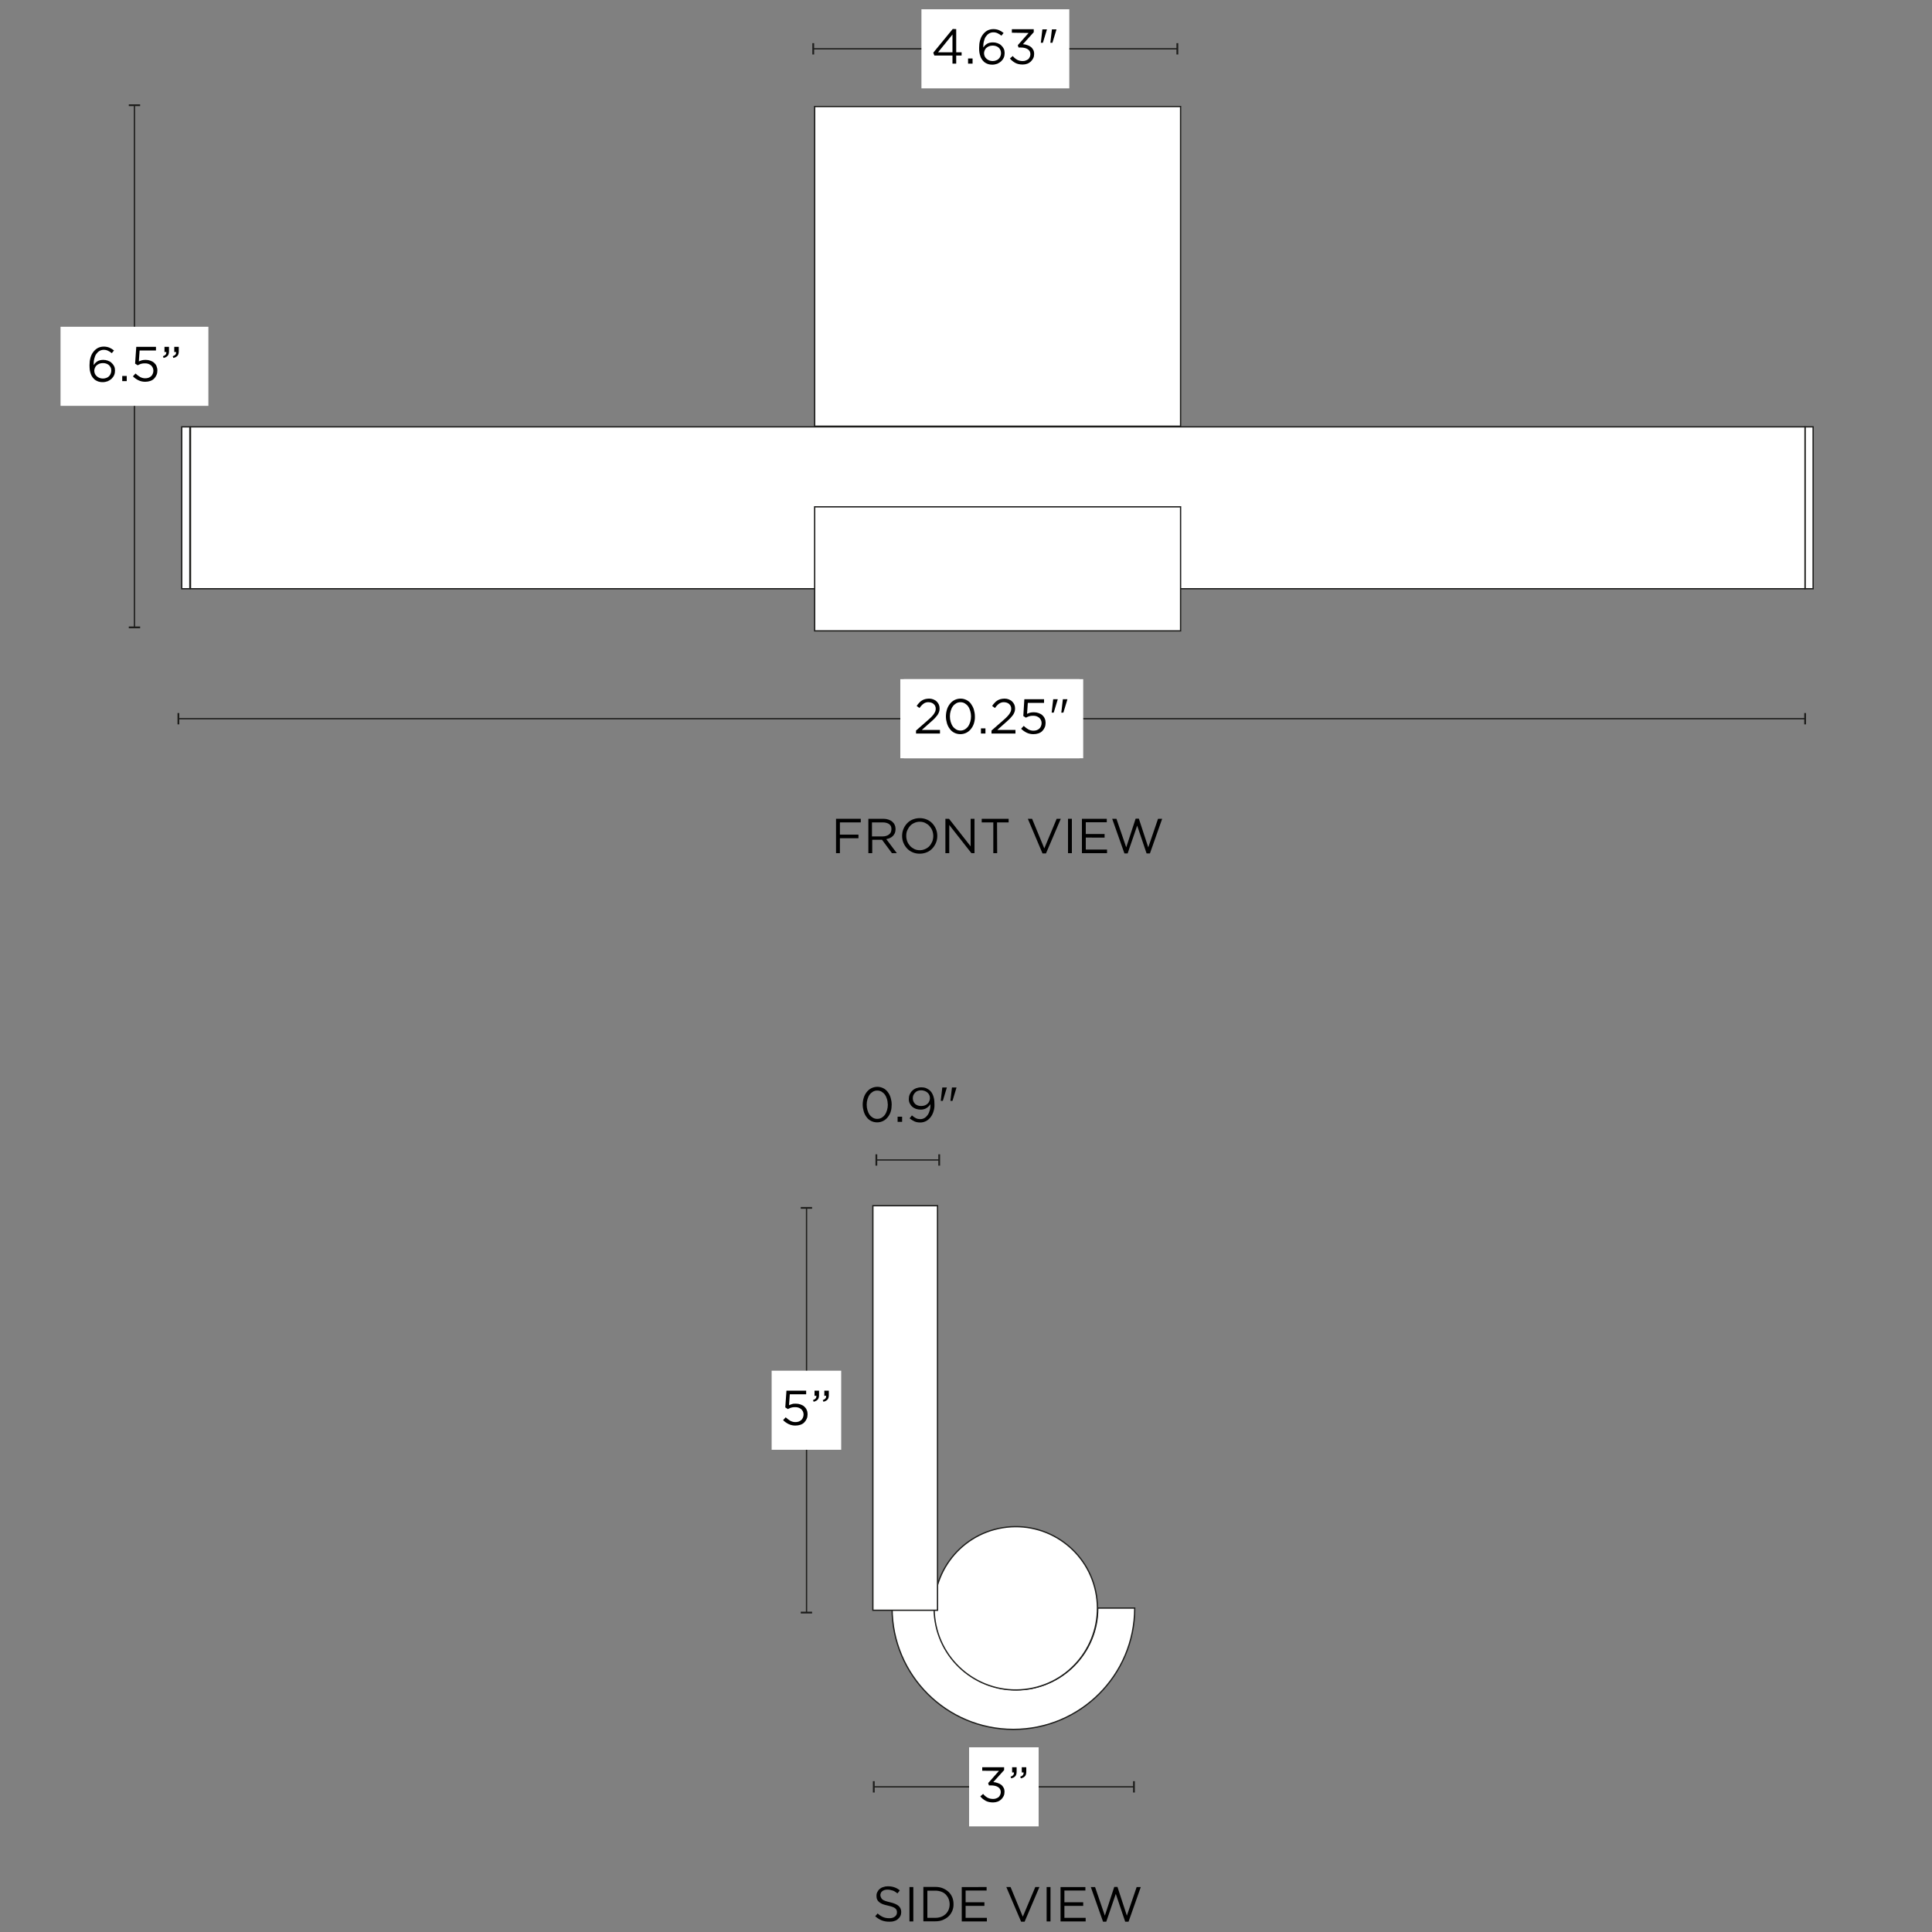 <svg xml:space="preserve" style="enable-background:new 0 0 1500 1500;" viewBox="0 0 1500 1500" height="1500px" width="1500px" y="0px" x="0px" xmlns:xlink="http://www.w3.org/1999/xlink" xmlns="http://www.w3.org/2000/svg" id="Capa_1" version="1.1">
<rect x="0" y="0" width="1500" height="1500" fill="#808080" stroke="none"/>
<style type="text/css">
	.st0{fill:#FFFFFF;stroke:#1D1D1B;stroke-miterlimit:10;}
	.st1{fill:none;stroke:#1D1D1B;stroke-miterlimit:10;}
	.st2{fill:#1D1D1B;}
	.st3{fill:#FFFFFF;}
</style>
<g>
	<path d="M789.1,1311.9c-35,0-63.4-28.4-63.4-63.4h-33.1c0,52,42.2,94.2,94.2,94.2c52,0,94.2-42.2,94.2-94.2h-28.7
		C852.4,1283.5,824.1,1311.9,789.1,1311.9L789.1,1311.9z" class="st0"></path>
	
		<ellipse ry="63.4" rx="63.4" cy="1248.6" cx="789" class="st0" transform="matrix(0.987 -0.16 0.16 0.987 -189.867 142.556)"></ellipse>
</g>
<rect height="314.1" width="50.2" class="st0" y="936.1" x="677.7"></rect>
<rect height="125.7" width="6.3" class="st0" y="331.4" x="1401.4"></rect>
<rect height="125.7" width="6.3" class="st0" y="331.4" x="141.1"></rect>
<rect height="125.7" width="1253.5" class="st0" y="331.4" x="147.9"></rect>
<rect height="96.3" width="284.1" class="st0" y="393.5" x="632.5"></rect>
<rect height="248.2" width="284.1" class="st0" y="82.7" x="632.5"></rect>
<g>
	<line y2="1252" x2="626.2" y1="937.7" x1="626.2" class="st1"></line>
	<rect height="1.4" width="8.8" class="st2" y="937.1" x="621.7"></rect>
	<rect height="1.4" width="8.8" class="st2" y="1251.3" x="621.7"></rect>
</g>
<g>
	<line y2="1387.3" x2="880.4" y1="1387.3" x1="678.4" class="st1"></line>
	<rect height="8.8" width="1.4" class="st2" y="1382.9" x="677.7"></rect>
	<rect height="8.8" width="1.4" class="st2" y="1382.9" x="879.7"></rect>
</g>
<g>
	<line y2="558" x2="1401.5" y1="558" x1="138.5" class="st1"></line>
	<rect height="8.8" width="1.4" class="st2" y="553.6" x="137.8"></rect>
	<rect height="8.8" width="1.4" class="st2" y="553.6" x="1400.8"></rect>
</g>
<g>
	<line y2="487.1" x2="104.4" y1="81.7" x1="104.4" class="st1"></line>
	<rect height="1.4" width="8.8" class="st2" y="81" x="100"></rect>
	<rect height="1.4" width="8.8" class="st2" y="486.4" x="100"></rect>
</g>
<g>
	<line y2="37.9" x2="914.1" y1="37.9" x1="631.4" class="st1"></line>
	<rect height="8.8" width="1.4" class="st2" y="33.5" x="630.7"></rect>
	<rect height="8.8" width="1.4" class="st2" y="33.5" x="913.4"></rect>
</g>
<rect height="61.4" width="114.8" class="st3" y="7.2" x="715.4"></rect>
<rect height="61.4" width="114.8" class="st3" y="253.7" x="47"></rect>
<rect height="61.4" width="136.5" class="st3" y="527.3" x="701.7"></rect>
<rect height="61.4" width="142" class="st3" y="527.3" x="699"></rect>
<rect height="61.4" width="54" class="st3" y="1356.6" x="752.4"></rect>
<rect height="61.4" width="54" class="st3" y="1064.2" x="599.1"></rect>
<g>
	<line y2="900.6" x2="729.2" y1="900.6" x1="680.4" class="st1"></line>
	<rect height="8.8" width="1.4" class="st2" y="896.2" x="679.7"></rect>
	<rect height="8.8" width="1.4" class="st2" y="896.2" x="728.5"></rect>
</g>
<g>
	<path d="M742.4,22.6v18h4.2v2.5h-4.2v6.3h-2.9v-6.3h-14.1l-0.8-2.2l15.1-18.4L742.4,22.6L742.4,22.6z M739.5,26.8l-11.2,13.8h11.2
		V26.8z"></path>
	<path d="M751.6,49.4v-4h3.5v4H751.6z"></path>
	<path d="M777.5,27.7c-1-0.8-2-1.5-3-1.9c-1-0.5-2.1-0.7-3.3-0.7c-1.2,0-2.3,0.3-3.3,0.9c-1,0.6-1.8,1.4-2.5,2.4
		c-0.7,1-1.2,2.3-1.5,3.7c-0.4,1.4-0.5,3-0.5,4.8c0.4-0.5,0.8-1,1.2-1.5c0.5-0.5,1-0.9,1.6-1.3c0.6-0.4,1.3-0.7,2.1-0.9
		c0.8-0.2,1.6-0.3,2.6-0.3c1.2,0,2.4,0.2,3.5,0.6c1.1,0.4,2.1,0.9,2.9,1.7c0.8,0.7,1.5,1.6,2,2.6c0.5,1,0.7,2.2,0.7,3.4
		s-0.2,2.5-0.7,3.6c-0.5,1.1-1.2,2-2,2.8c-0.9,0.8-1.9,1.4-3,1.9c-1.2,0.4-2.4,0.7-3.8,0.7c-1.5,0-2.8-0.2-4-0.7
		c-1.2-0.5-2.2-1.1-3-2c-0.5-0.5-1-1.1-1.4-1.8c-0.4-0.6-0.8-1.4-1-2.2c-0.3-0.8-0.5-1.7-0.7-2.8c-0.2-1.1-0.2-2.3-0.2-3.6
		c0-2,0.2-3.9,0.7-5.7c0.5-1.8,1.2-3.3,2.2-4.6c1-1.3,2.1-2.3,3.5-3.1c1.4-0.7,2.9-1.1,4.7-1.1c1.6,0,3,0.3,4.3,0.8
		c1.2,0.5,2.5,1.3,3.6,2.2L777.5,27.7L777.5,27.7z M776.7,38.8c-0.3-0.7-0.8-1.3-1.3-1.8s-1.3-0.9-2.1-1.2c-0.8-0.3-1.7-0.4-2.7-0.4
		c-1,0-1.9,0.2-2.7,0.5c-0.8,0.3-1.5,0.8-2.1,1.3c-0.6,0.5-1,1.2-1.3,1.9c-0.3,0.7-0.5,1.4-0.5,2.2c0,0.9,0.2,1.7,0.5,2.4
		s0.8,1.4,1.4,1.9c0.6,0.5,1.3,1,2.1,1.3c0.8,0.3,1.7,0.5,2.7,0.5c1,0,1.9-0.2,2.7-0.5c0.8-0.3,1.5-0.7,2-1.3c0.6-0.5,1-1.2,1.3-1.9
		c0.3-0.7,0.5-1.6,0.5-2.4S777,39.5,776.7,38.8L776.7,38.8z"></path>
	<path d="M785.6,25.4v-2.7h17V25l-8.4,9.3c1.2,0.1,2.3,0.3,3.3,0.7c1.1,0.3,2,0.8,2.8,1.4c0.8,0.6,1.4,1.4,1.9,2.3
		c0.5,0.9,0.7,2,0.7,3.2c0,1.2-0.2,2.3-0.7,3.3c-0.5,1-1.1,1.8-1.9,2.6c-0.8,0.7-1.7,1.3-2.8,1.7s-2.2,0.6-3.5,0.6
		c-2.2,0-4.2-0.4-5.8-1.3c-1.6-0.9-3-2-4.1-3.4l2.2-1.9c1,1.3,2.2,2.2,3.4,2.9c1.3,0.7,2.7,1,4.4,1c0.8,0,1.6-0.1,2.3-0.4
		s1.3-0.6,1.9-1c0.5-0.5,0.9-1,1.2-1.7c0.3-0.7,0.5-1.4,0.5-2.2c0-1.7-0.7-3-2.1-3.9c-1.4-0.9-3.2-1.3-5.4-1.3h-1.7l-0.6-1.8
		l8.4-9.5L785.6,25.4L785.6,25.4z"></path>
	<path d="M809.3,22.8h3.5v0.2l-3.1,10.2h-1.6L809.3,22.8L809.3,22.8z M816.7,22.8h3.5v0.2l-3.1,10.2h-1.6L816.7,22.8L816.7,22.8z"></path>
</g>
<g>
	<path d="M691.6,862.9c-0.5,1.7-1.3,3.1-2.3,4.4c-1,1.3-2.2,2.3-3.6,3c-1.4,0.7-3,1.1-4.7,1.1c-1.7,0-3.3-0.4-4.7-1.1
		c-1.4-0.7-2.6-1.7-3.5-3c-1-1.3-1.7-2.7-2.2-4.4s-0.8-3.4-0.8-5.3c0-1.9,0.3-3.7,0.8-5.3c0.5-1.7,1.3-3.1,2.3-4.4
		c1-1.3,2.2-2.3,3.6-3c1.4-0.7,3-1.1,4.7-1.1s3.2,0.4,4.6,1.1c1.4,0.7,2.6,1.7,3.5,3c1,1.3,1.7,2.7,2.2,4.4s0.8,3.4,0.8,5.3
		S692.1,861.3,691.6,862.9L691.6,862.9z M688.7,853.5c-0.4-1.3-0.9-2.5-1.6-3.5s-1.6-1.8-2.6-2.4c-1-0.6-2.1-0.9-3.4-0.9
		c-1.3,0-2.4,0.3-3.4,0.9c-1,0.6-1.9,1.4-2.6,2.4c-0.7,1-1.2,2.2-1.6,3.5c-0.4,1.3-0.6,2.7-0.6,4.2s0.2,2.9,0.6,4.2
		c0.4,1.3,0.9,2.5,1.6,3.5c0.7,1,1.6,1.8,2.6,2.4c1,0.6,2.2,0.9,3.4,0.9c1.2,0,2.4-0.3,3.4-0.9c1-0.6,1.9-1.4,2.6-2.4
		c0.7-1,1.2-2.2,1.6-3.5c0.4-1.3,0.6-2.7,0.6-4.2C689.2,856.2,689.1,854.8,688.7,853.5L688.7,853.5z"></path>
	<path d="M696.9,871v-4h3.5v4H696.9z"></path>
	<path d="M724.8,862.8c-0.5,1.8-1.3,3.3-2.3,4.6c-1,1.3-2.2,2.3-3.5,3c-1.4,0.7-2.9,1.1-4.5,1.1c-1.8,0-3.3-0.3-4.6-0.9
		c-1.3-0.6-2.5-1.4-3.7-2.3l1.8-2.3c1.1,1,2.2,1.7,3.2,2.2c1,0.5,2.2,0.7,3.3,0.7c1.2,0,2.3-0.3,3.3-0.9c1-0.6,1.8-1.4,2.5-2.4
		c0.7-1,1.2-2.3,1.6-3.7c0.4-1.4,0.5-3,0.5-4.7c-0.7,1.2-1.7,2.2-2.9,3c-1.2,0.8-2.8,1.3-4.6,1.3c-1.4,0-2.6-0.2-3.8-0.6
		c-1.1-0.4-2.1-1-2.9-1.7c-0.8-0.7-1.4-1.6-1.9-2.6c-0.5-1-0.7-2.1-0.7-3.3s0.2-2.5,0.7-3.6s1.1-2.1,2-2.9c0.8-0.8,1.9-1.5,3-1.9
		s2.5-0.7,3.9-0.7c1.5,0,2.9,0.2,4,0.7c1.1,0.5,2.2,1.2,3,2c0.5,0.5,1,1.1,1.4,1.8s0.7,1.4,1,2.2c0.3,0.8,0.5,1.8,0.7,2.8
		c0.1,1.1,0.2,2.3,0.2,3.6C725.6,859.1,725.4,861,724.8,862.8L724.8,862.8z M721.5,850.2c-0.3-0.7-0.8-1.4-1.4-1.9
		c-0.6-0.5-1.3-1-2.2-1.3c-0.8-0.3-1.8-0.5-2.8-0.5s-1.9,0.2-2.7,0.5c-0.8,0.3-1.5,0.8-2,1.4c-0.5,0.6-1,1.2-1.3,2
		c-0.3,0.8-0.4,1.6-0.4,2.4s0.2,1.6,0.5,2.4c0.3,0.7,0.8,1.3,1.3,1.9c0.6,0.5,1.3,0.9,2.1,1.2c0.8,0.3,1.7,0.4,2.7,0.4
		c1,0,1.9-0.2,2.8-0.5c0.8-0.3,1.5-0.8,2.1-1.3c0.6-0.6,1-1.2,1.3-1.9c0.3-0.7,0.5-1.5,0.5-2.2C722,851.8,721.9,851,721.5,850.2
		L721.5,850.2z"></path>
	<path d="M731.6,844.3h3.5v0.2l-3.1,10.2h-1.6L731.6,844.3L731.6,844.3z M739.1,844.3h3.5v0.2l-3.1,10.2h-1.6L739.1,844.3z"></path>
</g>
<g>
	<path d="M610.6,1079.7h15.3v2.8h-12.7l-0.6,8.5c0.8-0.4,1.6-0.6,2.4-0.9s1.8-0.3,2.9-0.3c1.3,0,2.5,0.2,3.6,0.6
		c1.1,0.4,2.1,0.9,2.9,1.6c0.8,0.7,1.5,1.6,1.9,2.6c0.5,1,0.7,2.2,0.7,3.4c0,1.3-0.2,2.5-0.7,3.6c-0.5,1.1-1.1,2-1.9,2.8
		c-0.8,0.8-1.8,1.4-3,1.8c-1.2,0.4-2.5,0.6-3.9,0.6c-1.9,0-3.7-0.4-5.3-1.2c-1.6-0.8-3-1.8-4.2-3l2-2.2c1.2,1.1,2.4,2,3.6,2.7
		c1.3,0.7,2.6,1,3.9,1c0.9,0,1.8-0.1,2.6-0.4c0.8-0.3,1.5-0.7,2-1.2c0.6-0.5,1-1.2,1.3-1.9c0.3-0.7,0.5-1.5,0.5-2.4
		s-0.2-1.6-0.5-2.3c-0.3-0.7-0.8-1.3-1.3-1.8c-0.6-0.5-1.3-0.9-2.1-1.2c-0.8-0.3-1.7-0.4-2.7-0.4c-1.1,0-2.2,0.1-3.1,0.4
		c-0.9,0.3-1.7,0.7-2.5,1.1l-2-1.3L610.6,1079.7L610.6,1079.7z"></path>
	<path d="M633.3,1085.7c0.4-0.5,0.6-1.2,0.5-2h-1.4v-4h3.5v3.4c0,1.6-0.3,2.7-1,3.5c-0.7,0.8-1.8,1.4-3.2,1.7l-0.5-1.3
		C632.2,1086.7,632.9,1086.2,633.3,1085.7L633.3,1085.7z M640.9,1085.7c0.4-0.5,0.6-1.2,0.5-2h-1.4v-4h3.5v3.4c0,1.6-0.3,2.7-1,3.5
		c-0.7,0.8-1.8,1.4-3.2,1.7l-0.5-1.3C639.8,1086.7,640.5,1086.2,640.9,1085.7z"></path>
</g>
<g>
	<path d="M762.6,1374.8v-2.7h17v2.2l-8.4,9.3c1.2,0.1,2.3,0.3,3.3,0.7c1.1,0.3,2,0.8,2.8,1.4c0.8,0.6,1.4,1.4,1.9,2.3
		c0.5,0.9,0.7,2,0.7,3.2s-0.2,2.3-0.7,3.3c-0.5,1-1.1,1.8-1.9,2.6c-0.8,0.7-1.7,1.3-2.8,1.7c-1.1,0.4-2.2,0.6-3.5,0.6
		c-2.2,0-4.2-0.4-5.8-1.3c-1.6-0.9-3-2-4.1-3.4l2.2-1.9c1,1.3,2.2,2.2,3.4,2.9c1.3,0.7,2.7,1,4.4,1c0.8,0,1.6-0.1,2.3-0.4
		c0.7-0.2,1.3-0.6,1.9-1c0.5-0.5,0.9-1,1.2-1.7c0.3-0.7,0.5-1.4,0.5-2.2c0-1.7-0.7-3-2.1-3.9c-1.4-0.9-3.2-1.3-5.4-1.3h-1.7
		l-0.6-1.8l8.4-9.5L762.6,1374.8L762.6,1374.8z"></path>
	<path d="M786.7,1378.1c0.4-0.5,0.6-1.2,0.5-2h-1.4v-4h3.5v3.4c0,1.6-0.3,2.7-1,3.5s-1.8,1.4-3.2,1.7l-0.5-1.3
		C785.6,1379.1,786.2,1378.7,786.7,1378.1L786.7,1378.1z M794.2,1378.1c0.4-0.5,0.6-1.2,0.5-2h-1.4v-4h3.5v3.4c0,1.6-0.3,2.7-1,3.5
		c-0.7,0.8-1.8,1.4-3.2,1.7l-0.5-1.3C793.1,1379.1,793.8,1378.7,794.2,1378.1L794.2,1378.1z"></path>
</g>
<g>
	<path d="M668.3,638.5h-16.2v9.5h14.4v2.8h-14.4v11.6h-3v-26.7h19.2V638.5z"></path>
	<path d="M692.5,662.4l-7.7-10.4h-7.6v10.4h-3v-26.7h11.5c1.5,0,2.8,0.2,4,0.6c1.2,0.4,2.2,0.9,3,1.6c0.8,0.7,1.5,1.5,1.9,2.5
		c0.5,1,0.7,2.1,0.7,3.3c0,1.1-0.2,2.1-0.5,3c-0.4,0.9-0.9,1.6-1.5,2.3c-0.7,0.7-1.4,1.2-2.3,1.6c-0.9,0.4-1.9,0.7-2.9,0.9l8.2,10.9
		H692.5L692.5,662.4z M690.4,639.9c-1.2-0.9-2.9-1.4-5.1-1.4h-8.3v10.9h8.2c1,0,1.9-0.1,2.8-0.4s1.6-0.6,2.2-1.1
		c0.6-0.5,1.1-1,1.4-1.7c0.3-0.7,0.5-1.5,0.5-2.3C692.2,642.1,691.6,640.8,690.4,639.9L690.4,639.9z"></path>
	<path d="M726.7,654.3c-0.7,1.7-1.6,3.1-2.8,4.4c-1.2,1.3-2.6,2.3-4.3,3s-3.5,1.1-5.6,1.1s-3.9-0.4-5.5-1.1c-1.7-0.7-3.1-1.7-4.3-3
		c-1.2-1.3-2.1-2.7-2.8-4.4c-0.7-1.7-1-3.4-1-5.3c0-1.9,0.3-3.6,1-5.3c0.7-1.7,1.6-3.1,2.8-4.4c1.2-1.3,2.6-2.3,4.3-3
		c1.7-0.7,3.5-1.1,5.6-1.1s3.9,0.4,5.5,1.1c1.7,0.7,3.1,1.7,4.3,3c1.2,1.3,2.1,2.7,2.8,4.4c0.7,1.7,1,3.4,1,5.3
		S727.4,652.6,726.7,654.3z M723.8,644.8c-0.5-1.3-1.3-2.5-2.2-3.5c-0.9-1-2.1-1.8-3.3-2.4s-2.7-0.9-4.2-0.9s-2.9,0.3-4.2,0.9
		c-1.3,0.6-2.4,1.3-3.3,2.3c-0.9,1-1.6,2.2-2.2,3.5s-0.8,2.8-0.8,4.3s0.3,3,0.8,4.3s1.3,2.5,2.2,3.5c0.9,1,2.1,1.8,3.3,2.4
		s2.7,0.9,4.2,0.9s2.9-0.3,4.2-0.9c1.3-0.6,2.4-1.3,3.3-2.3c0.9-1,1.6-2.2,2.2-3.5c0.5-1.3,0.8-2.8,0.8-4.3S724.3,646.1,723.8,644.8
		z"></path>
	<path d="M753.7,635.7h2.9v26.7h-2.4L737,640.5v21.9H734v-26.7h2.8l16.8,21.4V635.7z"></path>
	<path d="M774.2,662.4h-3v-23.9h-9v-2.8h20.9v2.8h-9L774.2,662.4L774.2,662.4z"></path>
	<path d="M820.4,635.7h3.2l-11.5,26.9h-2.7L798,635.7h3.3l9.5,23L820.4,635.7L820.4,635.7z"></path>
	<path d="M832.2,635.7v26.7h-3v-26.7H832.2z"></path>
	<path d="M859.3,638.4H843v9.1h14.6v2.8H843v9.3h16.5v2.8H840v-26.7h19.3L859.3,638.4L859.3,638.4z"></path>
	<path d="M881.7,635.6h2.5l7.3,22.3l7.6-22.2h3.2l-9.5,26.9h-2.6l-7.3-21.6l-7.4,21.6H873l-9.5-26.9h3.3l7.6,22.2L881.7,635.6
		L881.7,635.6z"></path>
</g>
<g>
	<path d="M684.1,1473.4c0.2,0.5,0.6,1,1.1,1.4c0.5,0.4,1.3,0.8,2.2,1.1c0.9,0.3,2.2,0.7,3.6,1c3,0.7,5.2,1.6,6.6,2.8
		c1.4,1.2,2.1,2.8,2.1,4.8c0,1.1-0.2,2.2-0.7,3.1c-0.4,0.9-1.1,1.7-1.9,2.4c-0.8,0.7-1.7,1.2-2.9,1.5c-1.1,0.4-2.3,0.5-3.7,0.5
		c-2.1,0-4.1-0.3-5.9-1c-1.8-0.7-3.4-1.8-5.1-3.2l1.9-2.2c1.4,1.3,2.8,2.2,4.2,2.8c1.4,0.6,3.1,0.9,4.9,0.9s3.2-0.4,4.3-1.3
		c1.1-0.8,1.6-1.9,1.6-3.3c0-0.6-0.1-1.2-0.3-1.7c-0.2-0.5-0.6-1-1.1-1.4c-0.5-0.4-1.2-0.8-2.1-1.1c-0.9-0.3-2.1-0.7-3.5-1
		c-1.5-0.3-2.9-0.7-4-1.1c-1.1-0.4-2.1-1-2.8-1.6c-0.7-0.6-1.3-1.3-1.6-2.1c-0.4-0.8-0.5-1.8-0.5-2.9s0.2-2,0.7-2.9s1-1.7,1.8-2.3
		c0.8-0.7,1.7-1.2,2.8-1.5c1.1-0.4,2.2-0.6,3.5-0.6c2,0,3.7,0.3,5.1,0.8c1.5,0.5,2.9,1.3,4.2,2.4l-1.8,2.3c-1.3-1-2.5-1.8-3.8-2.2
		s-2.6-0.7-3.9-0.7c-0.9,0-1.6,0.1-2.3,0.3c-0.7,0.2-1.3,0.5-1.8,0.9c-0.5,0.4-0.9,0.8-1.1,1.4c-0.3,0.5-0.4,1.1-0.4,1.7
		S683.8,1472.9,684.1,1473.4L684.1,1473.4z"></path>
	<path d="M709.1,1465.1v26.7h-3v-26.7H709.1z"></path>
	<path d="M739.3,1483.7c-0.7,1.6-1.7,3.1-2.9,4.2c-1.3,1.2-2.8,2.1-4.5,2.8c-1.7,0.7-3.6,1-5.7,1h-9.3v-26.7h9.3c2.1,0,4,0.3,5.7,1
		c1.7,0.7,3.2,1.6,4.5,2.8c1.3,1.2,2.2,2.6,2.9,4.2s1,3.4,1,5.3C740.4,1480.3,740,1482,739.3,1483.7z M736.5,1474.3
		c-0.5-1.3-1.3-2.4-2.2-3.4c-1-1-2.1-1.7-3.5-2.2c-1.4-0.5-2.9-0.8-4.6-0.8h-6.2v21.1h6.2c1.7,0,3.2-0.3,4.6-0.8
		c1.4-0.5,2.5-1.3,3.5-2.2c1-1,1.7-2.1,2.2-3.3s0.8-2.7,0.8-4.2S737,1475.6,736.5,1474.3z"></path>
	<path d="M766,1467.8h-16.3v9.1h14.6v2.8h-14.6v9.3h16.5v2.8h-19.5v-26.7H766L766,1467.8L766,1467.8z"></path>
	<path d="M803.8,1465.1h3.2l-11.5,26.9h-2.7l-11.5-26.9h3.3l9.5,23L803.8,1465.1L803.8,1465.1z"></path>
	<path d="M815.6,1465.1v26.7h-3v-26.7H815.6z"></path>
	<path d="M842.7,1467.8h-16.3v9.1H841v2.8h-14.6v9.3h16.5v2.8h-19.5v-26.7h19.3L842.7,1467.8L842.7,1467.8z"></path>
	<path d="M865.1,1465h2.5l7.3,22.3l7.6-22.2h3.2l-9.5,26.9h-2.6l-7.3-21.6l-7.4,21.6h-2.5l-9.5-26.9h3.3l7.6,22.2L865.1,1465
		L865.1,1465z"></path>
</g>
<g>
	<path d="M717.1,546.3c-1.1,0.8-2.2,1.9-3.2,3.4l-2.2-1.6c0.6-0.9,1.2-1.7,1.9-2.4c0.6-0.7,1.3-1.3,2.1-1.8c0.7-0.5,1.6-0.8,2.5-1.1
		c0.9-0.2,2-0.4,3.1-0.4c1.2,0,2.3,0.2,3.3,0.6c1,0.4,1.9,0.9,2.6,1.6c0.7,0.7,1.3,1.5,1.7,2.4c0.4,0.9,0.6,1.9,0.6,3
		c0,1-0.1,1.9-0.4,2.7c-0.3,0.8-0.7,1.6-1.2,2.4c-0.6,0.8-1.3,1.6-2.1,2.5c-0.8,0.8-1.8,1.8-3,2.8l-7.1,6.3h14.1v2.8h-18.6v-2.3
		l9.7-8.5c1-0.9,1.9-1.7,2.6-2.5c0.7-0.7,1.3-1.4,1.7-2.1c0.4-0.7,0.8-1.3,1-1.9s0.3-1.3,0.3-1.9c0-0.8-0.1-1.5-0.4-2.1
		c-0.3-0.6-0.7-1.2-1.2-1.6c-0.5-0.4-1-0.8-1.7-1c-0.7-0.2-1.3-0.4-2.1-0.4C719.5,545.1,718.2,545.5,717.1,546.3L717.1,546.3z"></path>
	<path d="M756.2,561.5c-0.5,1.7-1.3,3.1-2.3,4.4c-1,1.3-2.2,2.3-3.6,3c-1.4,0.7-3,1.1-4.7,1.1c-1.7,0-3.3-0.4-4.7-1.1
		c-1.4-0.7-2.6-1.7-3.5-3c-1-1.3-1.7-2.7-2.2-4.4s-0.8-3.4-0.8-5.3c0-1.9,0.3-3.7,0.8-5.3c0.5-1.7,1.3-3.1,2.3-4.4
		c1-1.3,2.2-2.3,3.6-3c1.4-0.7,3-1.1,4.7-1.1c1.7,0,3.2,0.4,4.6,1.1c1.4,0.7,2.6,1.7,3.5,3s1.7,2.7,2.2,4.4s0.8,3.4,0.8,5.3
		C757,558,756.7,559.8,756.2,561.5L756.2,561.5z M753.3,552c-0.4-1.3-0.9-2.5-1.6-3.5c-0.7-1-1.6-1.8-2.6-2.4s-2.1-0.9-3.4-0.9
		s-2.4,0.3-3.4,0.9c-1,0.6-1.9,1.4-2.6,2.4c-0.7,1-1.2,2.2-1.6,3.5c-0.4,1.3-0.6,2.7-0.6,4.2c0,1.5,0.2,2.9,0.6,4.2
		c0.4,1.3,0.9,2.5,1.6,3.5c0.7,1,1.6,1.8,2.6,2.4c1,0.6,2.2,0.9,3.4,0.9s2.4-0.3,3.4-0.9s1.9-1.4,2.6-2.4c0.7-1,1.2-2.2,1.6-3.5
		c0.4-1.3,0.6-2.7,0.6-4.2C753.9,554.8,753.7,553.4,753.3,552L753.3,552z"></path>
	<path d="M761.6,569.5v-4h3.5v4H761.6z"></path>
	<path d="M775.7,546.3c-1.1,0.8-2.2,1.9-3.2,3.4l-2.2-1.6c0.6-0.9,1.2-1.7,1.9-2.4c0.6-0.7,1.3-1.3,2.1-1.8c0.7-0.5,1.6-0.8,2.5-1.1
		c0.9-0.2,2-0.4,3.1-0.4c1.2,0,2.3,0.2,3.3,0.6c1,0.4,1.9,0.9,2.6,1.6c0.7,0.7,1.3,1.5,1.7,2.4c0.4,0.9,0.6,1.9,0.6,3
		c0,1-0.1,1.9-0.4,2.7c-0.3,0.8-0.7,1.6-1.2,2.4c-0.6,0.8-1.3,1.6-2.1,2.5c-0.8,0.8-1.8,1.8-3,2.8l-7.1,6.3h14.1v2.8h-18.6v-2.3
		l9.7-8.5c1-0.9,1.9-1.7,2.6-2.5c0.7-0.7,1.3-1.4,1.7-2.1c0.4-0.7,0.8-1.3,1-1.9c0.2-0.6,0.3-1.3,0.3-1.9c0-0.8-0.1-1.5-0.4-2.1
		c-0.3-0.6-0.7-1.2-1.2-1.6c-0.5-0.4-1-0.8-1.7-1c-0.7-0.2-1.3-0.4-2.1-0.4C778.2,545.1,776.9,545.5,775.7,546.3L775.7,546.3z"></path>
	<path d="M795.3,542.9h15.3v2.8H798l-0.6,8.5c0.8-0.4,1.6-0.6,2.4-0.9c0.8-0.2,1.8-0.3,2.9-0.3c1.3,0,2.5,0.2,3.6,0.6
		c1.1,0.4,2.1,0.9,2.9,1.6c0.8,0.7,1.5,1.6,1.9,2.6c0.5,1,0.7,2.2,0.7,3.4s-0.2,2.5-0.7,3.6c-0.5,1.1-1.1,2-1.9,2.8
		c-0.8,0.8-1.8,1.4-3,1.8c-1.2,0.4-2.5,0.6-3.9,0.6c-1.9,0-3.7-0.4-5.3-1.2c-1.6-0.8-3-1.8-4.2-3l2-2.2c1.2,1.1,2.4,2,3.6,2.7
		c1.3,0.7,2.6,1,3.9,1c0.9,0,1.8-0.1,2.6-0.4c0.8-0.3,1.5-0.7,2-1.2c0.6-0.5,1-1.2,1.3-1.9s0.5-1.5,0.5-2.4c0-0.9-0.2-1.6-0.5-2.3
		c-0.3-0.7-0.8-1.3-1.3-1.8c-0.6-0.5-1.3-0.9-2.1-1.2c-0.8-0.3-1.7-0.4-2.7-0.4c-1.1,0-2.2,0.1-3.1,0.4c-0.9,0.3-1.7,0.7-2.5,1.1
		l-2-1.3L795.3,542.9L795.3,542.9z"></path>
	<path d="M817.7,542.9h3.5v0.2l-3.1,10.2h-1.6L817.7,542.9L817.7,542.9z M825.2,542.9h3.5v0.2l-3.1,10.2H824L825.2,542.9z"></path>
</g>
<g>
	<path d="M86.8,274.2c-1-0.8-2-1.5-3-1.9c-1-0.5-2.1-0.7-3.3-0.7c-1.2,0-2.3,0.3-3.3,0.9s-1.8,1.4-2.5,2.4c-0.7,1-1.2,2.3-1.5,3.7
		c-0.4,1.4-0.5,3-0.5,4.8c0.4-0.5,0.8-1,1.2-1.5c0.5-0.5,1-0.9,1.6-1.3c0.6-0.4,1.3-0.7,2.1-0.9c0.8-0.2,1.6-0.3,2.6-0.3
		c1.2,0,2.4,0.2,3.5,0.6c1.1,0.4,2.1,0.9,2.9,1.7c0.8,0.7,1.5,1.6,2,2.6s0.7,2.2,0.7,3.4s-0.2,2.5-0.7,3.6c-0.5,1.1-1.2,2-2,2.8
		c-0.9,0.8-1.9,1.4-3,1.9c-1.2,0.4-2.4,0.7-3.8,0.7c-1.5,0-2.8-0.2-4-0.7c-1.2-0.5-2.2-1.1-3-2c-0.5-0.5-1-1.1-1.4-1.8
		s-0.8-1.4-1-2.2c-0.3-0.8-0.5-1.7-0.7-2.8c-0.1-1-0.2-2.3-0.2-3.6c0-2,0.2-3.9,0.7-5.7c0.5-1.8,1.2-3.3,2.2-4.6
		c1-1.3,2.1-2.3,3.5-3.1c1.4-0.7,2.9-1.1,4.7-1.1c1.6,0,3,0.3,4.3,0.8c1.2,0.5,2.5,1.3,3.6,2.2L86.8,274.2L86.8,274.2z M85.9,285.3
		c-0.3-0.7-0.8-1.3-1.3-1.8s-1.3-0.9-2.1-1.2c-0.8-0.3-1.7-0.4-2.7-0.4s-1.9,0.2-2.7,0.5c-0.8,0.3-1.5,0.8-2.1,1.3
		c-0.6,0.5-1,1.2-1.3,1.9c-0.3,0.7-0.5,1.4-0.5,2.2c0,0.9,0.2,1.7,0.5,2.4c0.3,0.7,0.8,1.4,1.4,1.9c0.6,0.5,1.3,1,2.1,1.3
		c0.8,0.3,1.7,0.5,2.7,0.5c1,0,1.9-0.2,2.7-0.5c0.8-0.3,1.5-0.7,2-1.3c0.6-0.5,1-1.2,1.3-1.9c0.3-0.7,0.5-1.6,0.5-2.4
		S86.3,286,85.9,285.3L85.9,285.3z"></path>
	<path d="M94.9,295.9v-4h3.5v4H94.9z"></path>
	<path d="M105.8,269.3h15.3v2.8h-12.7l-0.6,8.5c0.8-0.4,1.6-0.6,2.4-0.9c0.8-0.2,1.8-0.3,2.9-0.3c1.3,0,2.5,0.2,3.6,0.6
		c1.1,0.4,2.1,0.9,2.9,1.6c0.8,0.7,1.5,1.6,1.9,2.6s0.7,2.2,0.7,3.4c0,1.3-0.2,2.5-0.7,3.6c-0.5,1.1-1.1,2-1.9,2.8
		c-0.8,0.8-1.8,1.4-3,1.8c-1.2,0.4-2.5,0.6-3.9,0.6c-1.9,0-3.7-0.4-5.3-1.2s-3-1.8-4.2-3l2-2.2c1.2,1.1,2.4,2,3.6,2.7
		c1.3,0.7,2.6,1,3.9,1c0.9,0,1.8-0.1,2.6-0.4c0.8-0.3,1.5-0.7,2-1.2c0.6-0.5,1-1.2,1.3-1.9c0.3-0.7,0.5-1.5,0.5-2.4
		s-0.2-1.6-0.5-2.3s-0.8-1.3-1.3-1.8c-0.6-0.5-1.3-0.9-2.1-1.2c-0.8-0.3-1.7-0.4-2.7-0.4c-1.1,0-2.2,0.1-3.1,0.4
		c-0.9,0.3-1.7,0.7-2.5,1.1l-2-1.3L105.8,269.3L105.8,269.3z"></path>
	<path d="M128.6,275.3c0.4-0.5,0.6-1.2,0.5-2h-1.4v-4h3.5v3.4c0,1.6-0.3,2.7-1,3.5c-0.7,0.8-1.8,1.4-3.2,1.7l-0.5-1.3
		C127.5,276.2,128.2,275.8,128.6,275.3L128.6,275.3z M136.2,275.3c0.4-0.5,0.6-1.2,0.5-2h-1.4v-4h3.5v3.4c0,1.6-0.3,2.7-1,3.5
		c-0.7,0.8-1.8,1.4-3.2,1.7l-0.5-1.3C135.1,276.2,135.8,275.8,136.2,275.3L136.2,275.3z"></path>
</g>
</svg>
